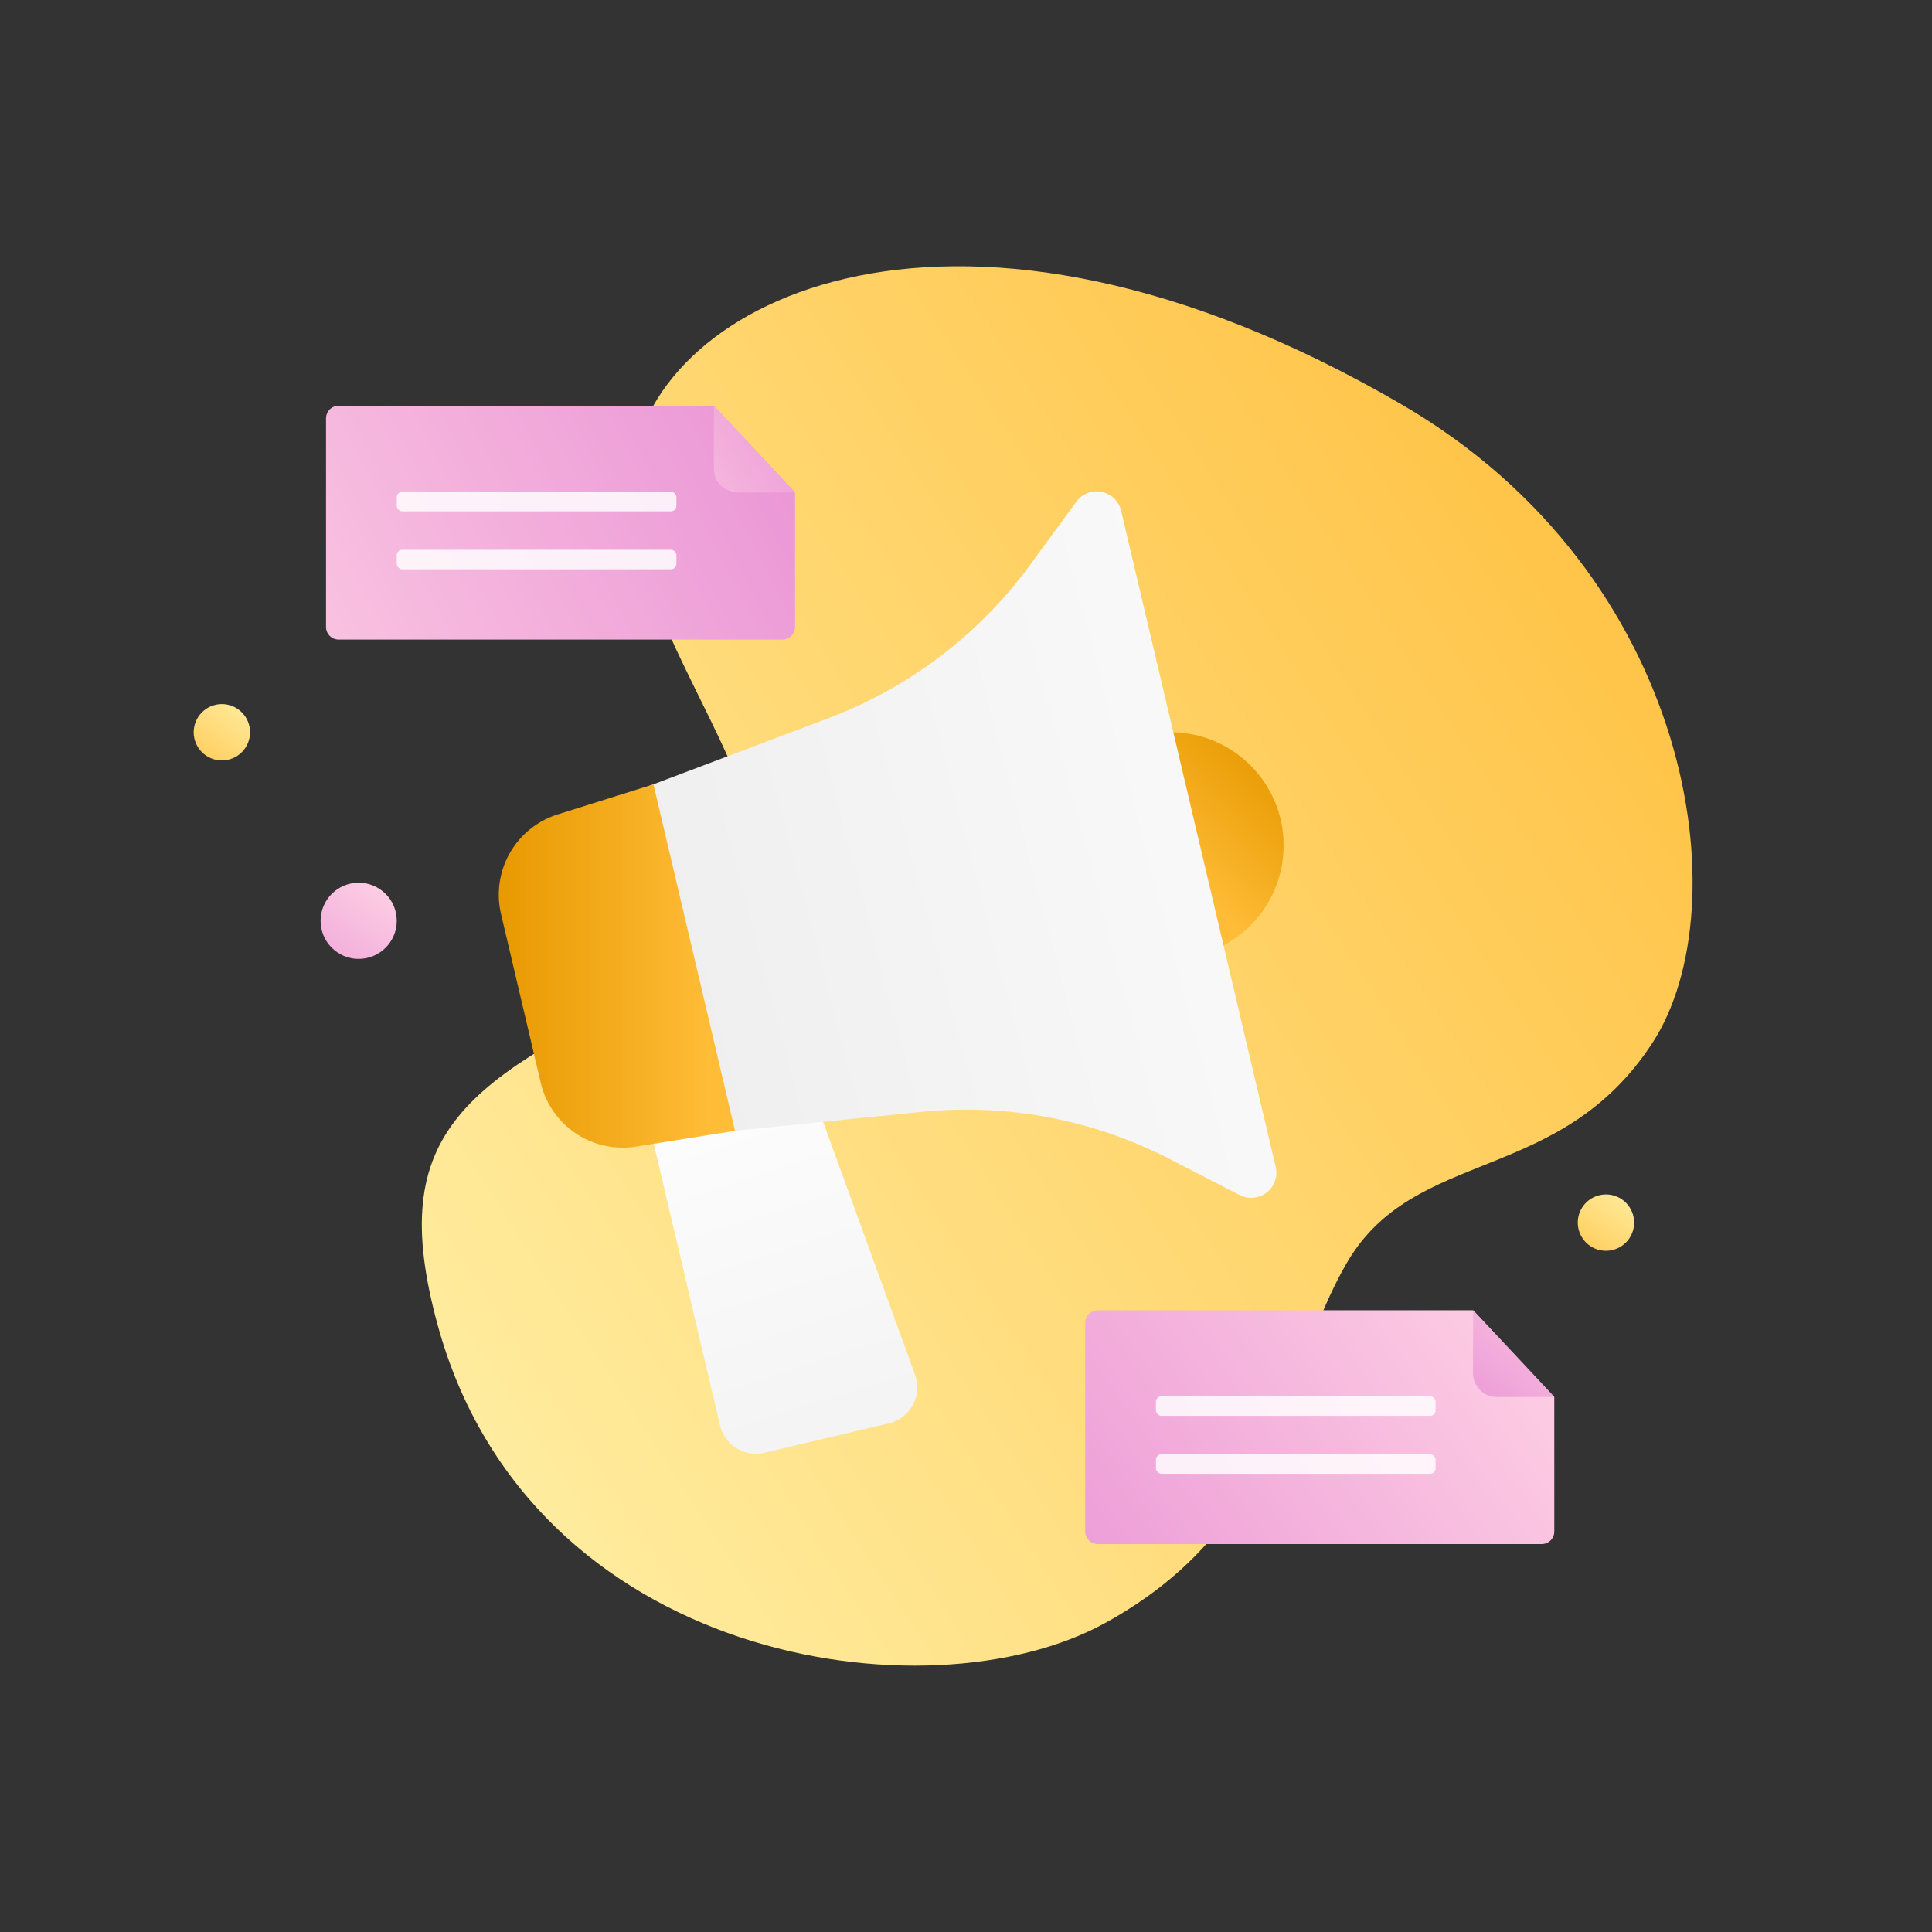 <svg xmlns="http://www.w3.org/2000/svg"
    xmlns:xlink="http://www.w3.org/1999/xlink"
    viewBox="0 0 800 800">
    <rect x="0" y="0" width="800" height="800" fill="#333333" stroke="none"/>
    <defs>
        <linearGradient id="linear-gradient"
            x1="163.24"
            x2="123.95"
            y1="359.72"
            y2="417.28"
            gradientUnits="userSpaceOnUse">
            <stop offset=".09"
                stop-color="#fed0e4"/>
            <stop offset="1"
                stop-color="#eb97d6"/>
        </linearGradient>
        <linearGradient id="linear-gradient-2"
            x1="675.88"
            x2="646.81"
            y1="490.31"
            y2="532.89"
            gradientUnits="userSpaceOnUse">
            <stop offset="0"
                stop-color="#ffefa5"/>
            <stop offset="1"
                stop-color="#ffbc37"/>
        </linearGradient>
        <linearGradient xlink:href="#linear-gradient-2"
            id="linear-gradient-3"
            x1="102.76"
            x2="73.69"
            y1="287.27"
            y2="329.85"/>
        <linearGradient xlink:href="#linear-gradient-2"
            id="linear-gradient-4"
            x1="207.54"
            x2="645.55"
            y1="655.1"
            y2="55.04"
            gradientTransform="rotate(20.73 402.612 392.34)"/>
        <linearGradient id="linear-gradient-5"
            x1="287.11"
            x2="365.83"
            y1="419.26"
            y2="665.02"
            gradientUnits="userSpaceOnUse">
            <stop offset="0"
                stop-color="#fff"/>
            <stop offset="1"
                stop-color="#efefef"/>
        </linearGradient>
        <linearGradient id="linear-gradient-6"
            x1="522.64"
            x2="475.12"
            y1="310.37"
            y2="360.05"
            gradientUnits="userSpaceOnUse">
            <stop offset="0"
                stop-color="#e79900"/>
            <stop offset=".89"
                stop-color="#ffbc37"/>
        </linearGradient>
        <linearGradient xlink:href="#linear-gradient-5"
            id="linear-gradient-7"
            x1="646.09"
            x2="280.33"
            y1="307.53"
            y2="404.01"/>
        <linearGradient xlink:href="#linear-gradient-6"
            id="linear-gradient-8"
            x1="206.53"
            x2="304.31"
            y1="400"
            y2="400"/>
        <linearGradient xlink:href="#linear-gradient"
            id="linear-gradient-9"
            x1="649.35"
            x2="432.52"
            y1="519.04"
            y2="670.6"/>
        <linearGradient xlink:href="#linear-gradient"
            id="linear-gradient-10"
            x1="658.81"
            x2="607.41"
            y1="519.18"
            y2="585.45"/>
        <linearGradient xlink:href="#linear-gradient"
            id="linear-gradient-11"
            x1="49.9"
            x2="314.86"
            y1="310.17"
            y2="173.85"/>
        <linearGradient xlink:href="#linear-gradient"
            id="linear-gradient-12"
            x1="246.54"
            x2="337.26"
            y1="225.35"
            y2="171.11"/>
        <style>
      .cls-11{fill:#fff;opacity:.83}
        </style>
    </defs>
    <g id="BG">
        <circle cx="148.52"
            cy="381.29"
            r="15.77"
            fill="url(#linear-gradient)"/>
        <circle cx="664.99"
            cy="506.26"
            r="11.67"
            fill="url(#linear-gradient-2)"/>
        <circle cx="91.87"
            cy="303.22"
            r="11.67"
            fill="url(#linear-gradient-3)"/>
        <path fill="url(#linear-gradient-4)"
            d="M261.89 193.46c8.64-69.4 134.47-133.26 318.72-25.85 121 70.56 140.16 208 103.68 264.14-38.4 59.11-98.67 43-126.64 91.24-27 46.51-26.32 108.39-99.92 149s-238.31 16.15-276.48-123.25c-22.08-80.64 11.52-101.52 99-143.31 89.75-42.93-28.12-133.59-18.36-211.97Z"/>
    </g>
    <g id="Elements">
        <path fill="url(#linear-gradient-5)"
            d="m332.55 441.75 46.36 127.53A15.32 15.32 0 0 1 368 589.42l-51.47 12.11a15.31 15.31 0 0 1-18.41-11.39l-31.27-132.92Z"/>
        <circle cx="484.65"
            cy="350.08"
            r="46.87"
            fill="url(#linear-gradient-6)"/>
        <path fill="url(#linear-gradient-7)"
            d="m528.24 483.2-64-271.7a10.42 10.42 0 0 0-18.55-3.77L426.47 234a183.92 183.92 0 0 1-83.31 63.33l-97 36.66 32.22 136.87 103.15-10.45a183.93 183.93 0 0 1 102.81 19.51l29 14.93a10.42 10.42 0 0 0 14.9-11.65Z"/>
        <path fill="url(#linear-gradient-8)"
            d="m223.91 448.34-16.45-69.88A34.86 34.86 0 0 1 231 337.21l39.58-12.43 33.78 143.47-41 6.53a34.87 34.87 0 0 1-39.45-26.44Z"/>
        <path fill="url(#linear-gradient-9)"
            d="M638.33 639.36H454.58a5.23 5.23 0 0 1-5.22-5.23v-86.35a5.23 5.23 0 0 1 5.22-5.23H610l33.6 35.9v55.68a5.23 5.23 0 0 1-5.27 5.23Z"/>
        <path fill="url(#linear-gradient-10)"
            d="m610 542.55 33.6 35.9h-23.8a9.83 9.83 0 0 1-9.84-9.84Z"/>
        <rect width="115.8"
            height="8.09"
            x="478.64"
            y="578.17"
            class="cls-11"
            rx="2.25"/>
        <rect width="115.8"
            height="8.09"
            x="478.64"
            y="602.17"
            class="cls-11"
            rx="2.25"/>
        <path fill="url(#linear-gradient-11)"
            d="M324 264.83H140.23a5.23 5.23 0 0 1-5.23-5.23v-86.35a5.23 5.23 0 0 1 5.22-5.23h155.39l33.6 35.9v55.68a5.23 5.23 0 0 1-5.21 5.23Z"/>
        <path fill="url(#linear-gradient-12)"
            d="m295.61 168 33.6 35.9h-23.76a9.83 9.83 0 0 1-9.84-9.84Z"/>
        <rect width="115.8"
            height="8.09"
            x="164.29"
            y="203.64"
            class="cls-11"
            rx="2.25"/>
        <rect width="115.8"
            height="8.09"
            x="164.29"
            y="227.64"
            class="cls-11"
            rx="2.25"/>
    </g>
</svg>